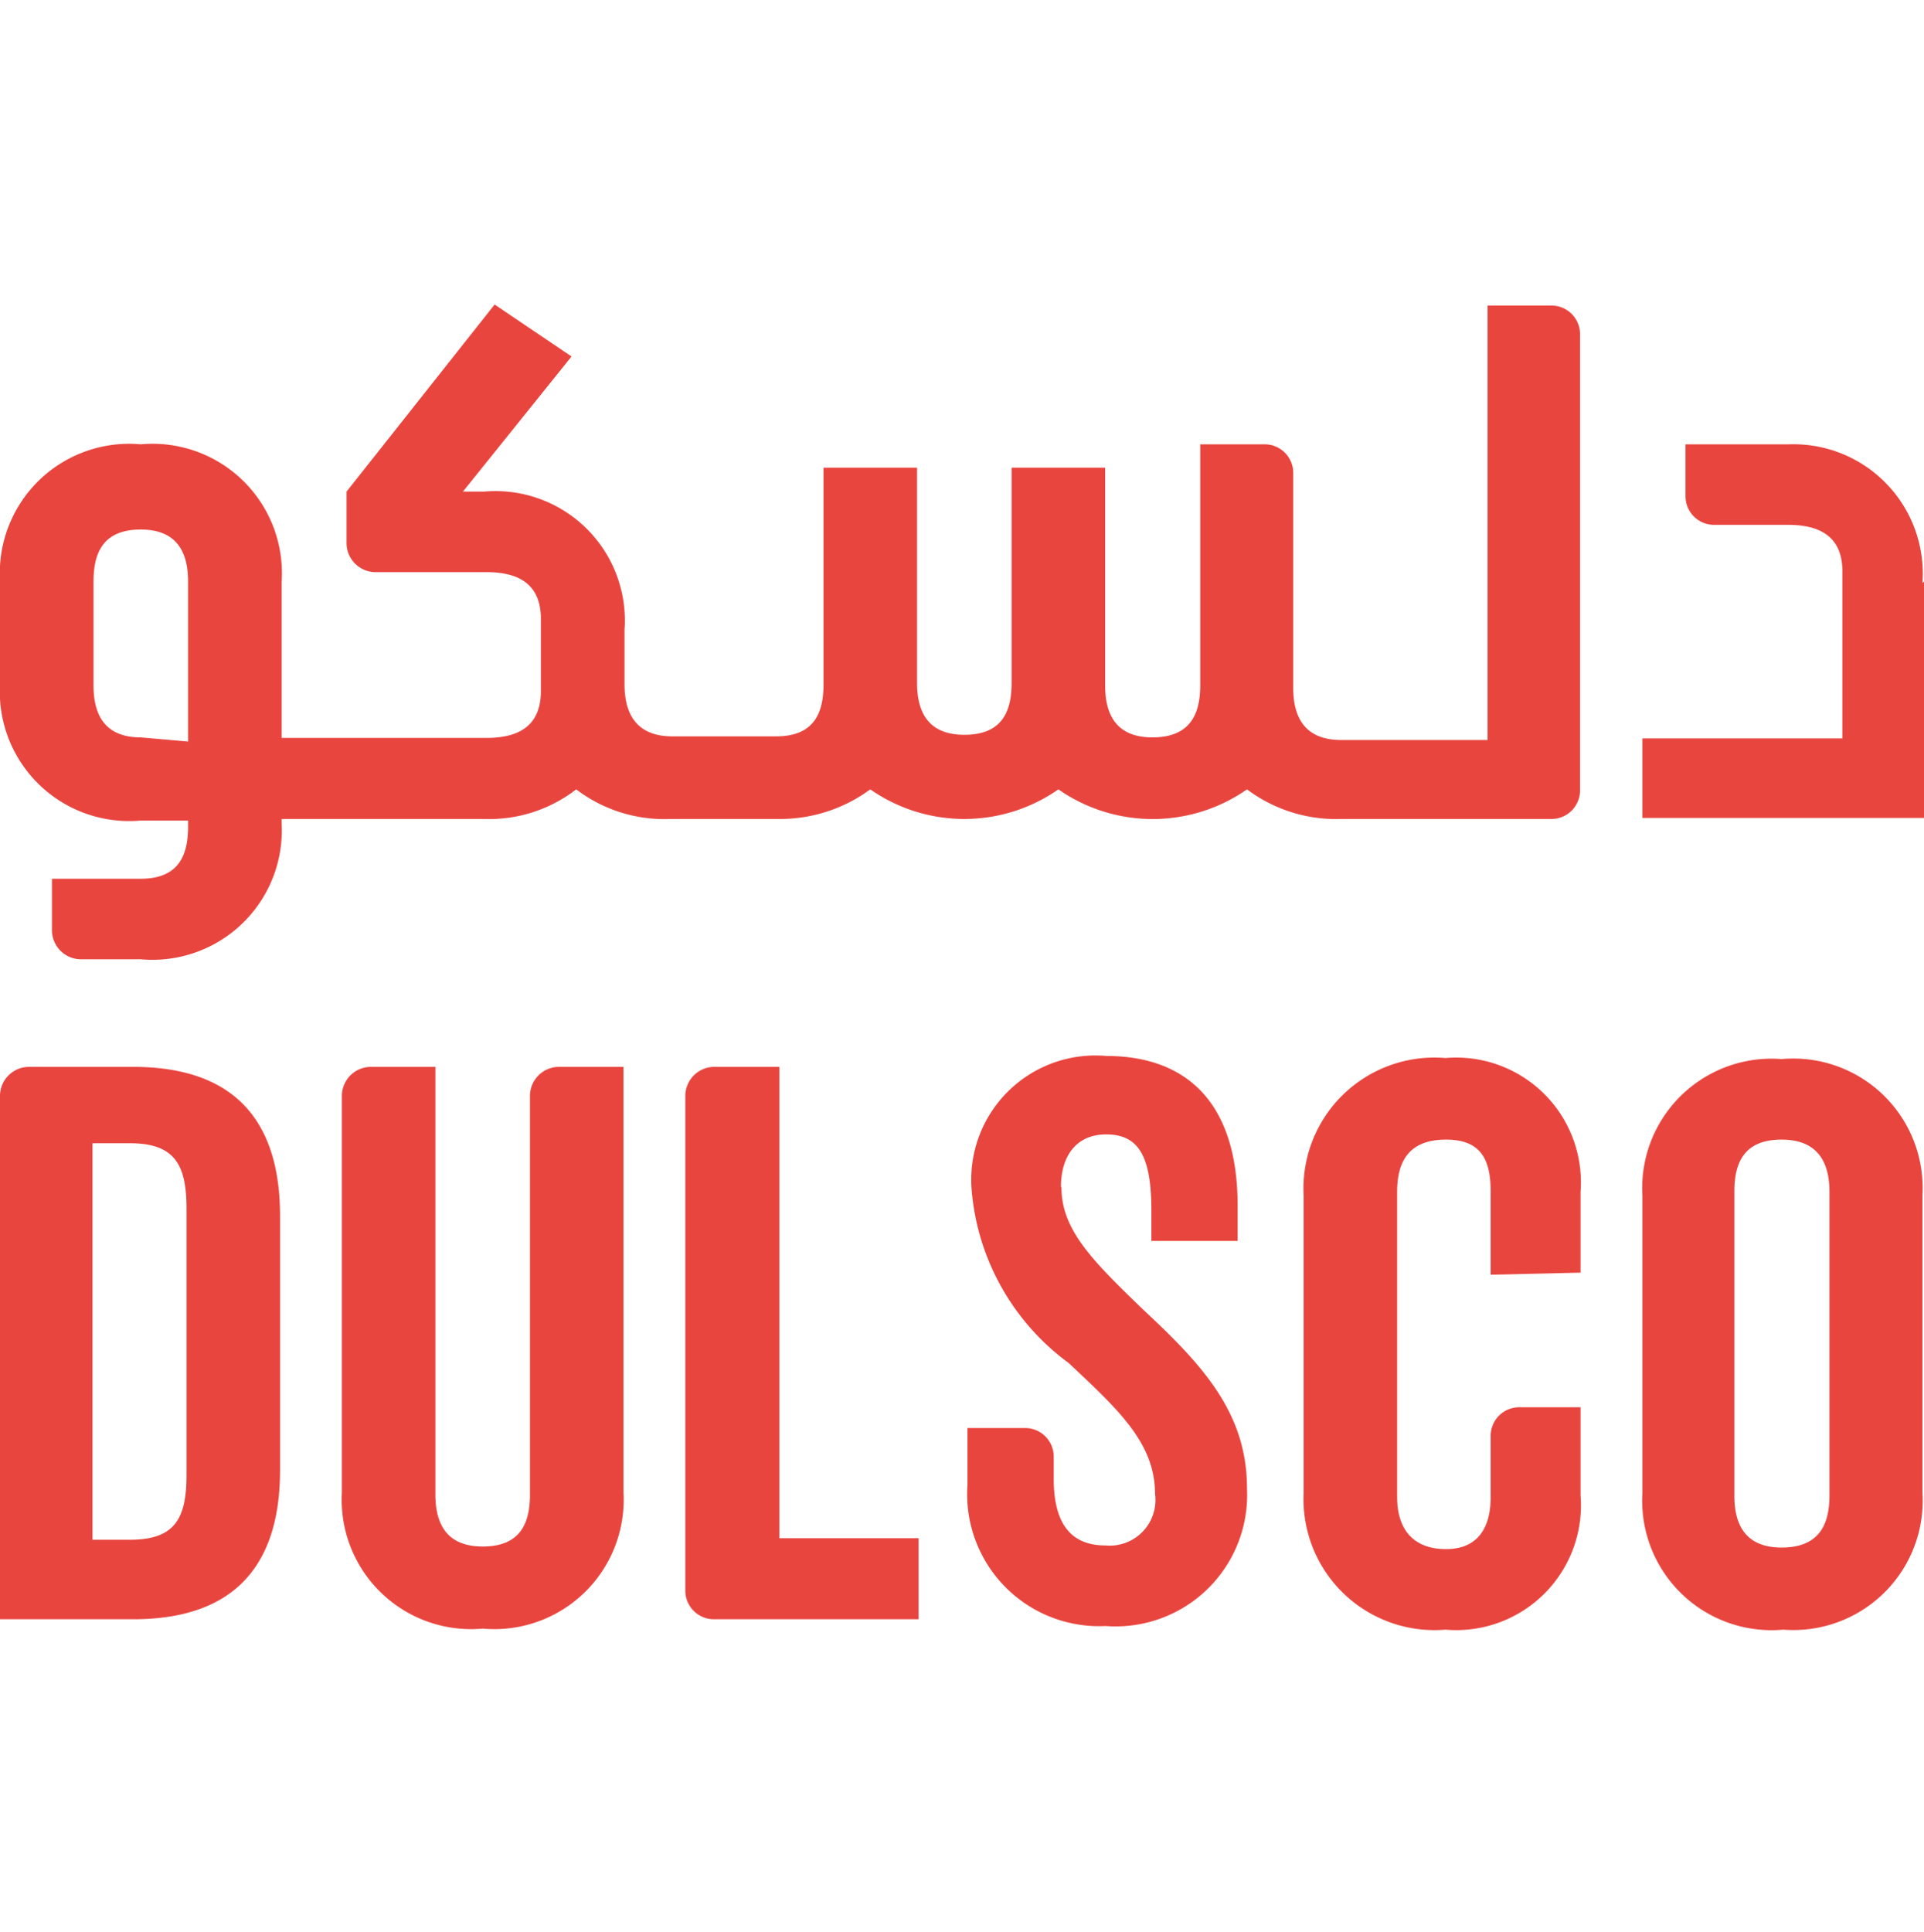 <svg xmlns="http://www.w3.org/2000/svg" viewBox="0 0 37.03 37.18"><defs><style>.cls-1{fill:none;}.cls-2{fill:#e9453f;}</style></defs><title>logo-dulsco</title><g id="Layer_2" data-name="Layer 2"><g id="Layer_1-2" data-name="Layer 1"><rect class="cls-1" width="37.03" height="37.18"/><path class="cls-2" d="M5.39,23.4c0-1.66-.72-2.87-2.83-2.87h-2a.56.56,0,0,0-.56.55V31.16H2.56c2.11,0,2.83-1.21,2.83-2.87ZM1.78,22H2.5c.87,0,1.09.42,1.09,1.26v5.12c0,.84-.22,1.25-1.09,1.25H1.78Zm18.64.83c0-.55.27-1,.87-1s.87.38.87,1.46v.59h1.66v-.68c0-2-1-2.88-2.53-2.88a2.39,2.39,0,0,0-2.59,2.57,4.6,4.6,0,0,0,1.87,3.34c.91.86,1.66,1.52,1.66,2.51a.88.88,0,0,1-.95,1c-.71,0-1-.47-1-1.29v-.43a.55.55,0,0,0-.56-.54h-1.1v1.1a2.54,2.54,0,0,0,2.66,2.71A2.53,2.53,0,0,0,24,28.64c0-1.45-.85-2.37-2-3.44-.94-.91-1.57-1.52-1.57-2.34M37,23a2.49,2.49,0,0,0-2.71-2.62A2.49,2.49,0,0,0,31.61,23v5.74a2.49,2.49,0,0,0,2.71,2.62A2.49,2.49,0,0,0,37,28.72Zm-1.79,5.78c0,.56-.2,1-.92,1s-.91-.47-.91-1V22.93c0-.56.19-1,.91-1s.92.47.92,1Z"/><path class="cls-2" d="M30.42,24.49V22.93a2.4,2.4,0,0,0-2.6-2.57A2.52,2.52,0,0,0,25.09,23v5.74a2.52,2.52,0,0,0,2.73,2.62,2.4,2.4,0,0,0,2.6-2.58V27.08H29.24a.55.55,0,0,0-.55.55v1.18c0,.58-.24,1-.86,1s-.94-.37-.94-1V22.93c0-.63.27-1,.94-1s.86.38.86,1v1.6Z"/><path class="cls-2" d="M13.19,30.61a.55.55,0,0,0,.56.55h3.93V29.6H15V20.53H13.75a.56.56,0,0,0-.56.55Z"/><path class="cls-2" d="M6.58,28.72a2.49,2.49,0,0,0,2.71,2.62A2.49,2.49,0,0,0,12,28.72V20.53H10.76a.56.56,0,0,0-.56.55v7.68c0,.56-.19,1-.91,1s-.91-.47-.91-1V20.53H7.14a.56.56,0,0,0-.56.55Z"/><path class="cls-2" d="M23.1,13.19c0,.56-.2,1-.92,1s-.91-.47-.91-1V9h-1.8v4.14h0v0c0,.56-.19,1-.91,1s-.91-.47-.91-1V9h-1.8v4.17h0c0,.56-.19,1-.91,1h-2c-.72,0-.92-.47-.92-1h0V12.12A2.49,2.49,0,0,0,9.32,9.46H8.91L11,6.86l-1.48-1L6.67,9.46v1a.56.56,0,0,0,.56.55H9.36c.57,0,1.05.19,1.05.9v1.39c0,.71-.48.9-1.05.9H5.42v-3A2.49,2.49,0,0,0,2.71,8.55,2.49,2.49,0,0,0,0,11.17v2a2.49,2.49,0,0,0,2.71,2.62h.91v.12c0,.56-.19,1-.91,1H1v1a.56.56,0,0,0,.56.55H2.71a2.49,2.49,0,0,0,2.71-2.62v-.08h3.9a2.74,2.74,0,0,0,1.77-.57,2.8,2.8,0,0,0,1.81.57H15a2.93,2.93,0,0,0,1.75-.57,3.16,3.16,0,0,0,3.62,0,3.17,3.17,0,0,0,3.63,0,2.86,2.86,0,0,0,1.81.57h4.05a.55.55,0,0,0,.55-.55l0-4.78v-4a.55.55,0,0,0-.56-.55H28.63v8.36H25.81c-.72,0-.92-.47-.92-1h0V9.1a.55.55,0,0,0-.55-.55H23.1v4.64Zm-20.39,1c-.72,0-.91-.47-.91-1v-2c0-.56.19-1,.91-1s.91.47.91,1v3.08Zm34.32-3v4.55H31.61V14.21h3.85V11c0-.71-.48-.9-1.05-.9H33a.55.55,0,0,1-.56-.55v-1h2A2.49,2.49,0,0,1,37,11.22"/></g></g></svg>